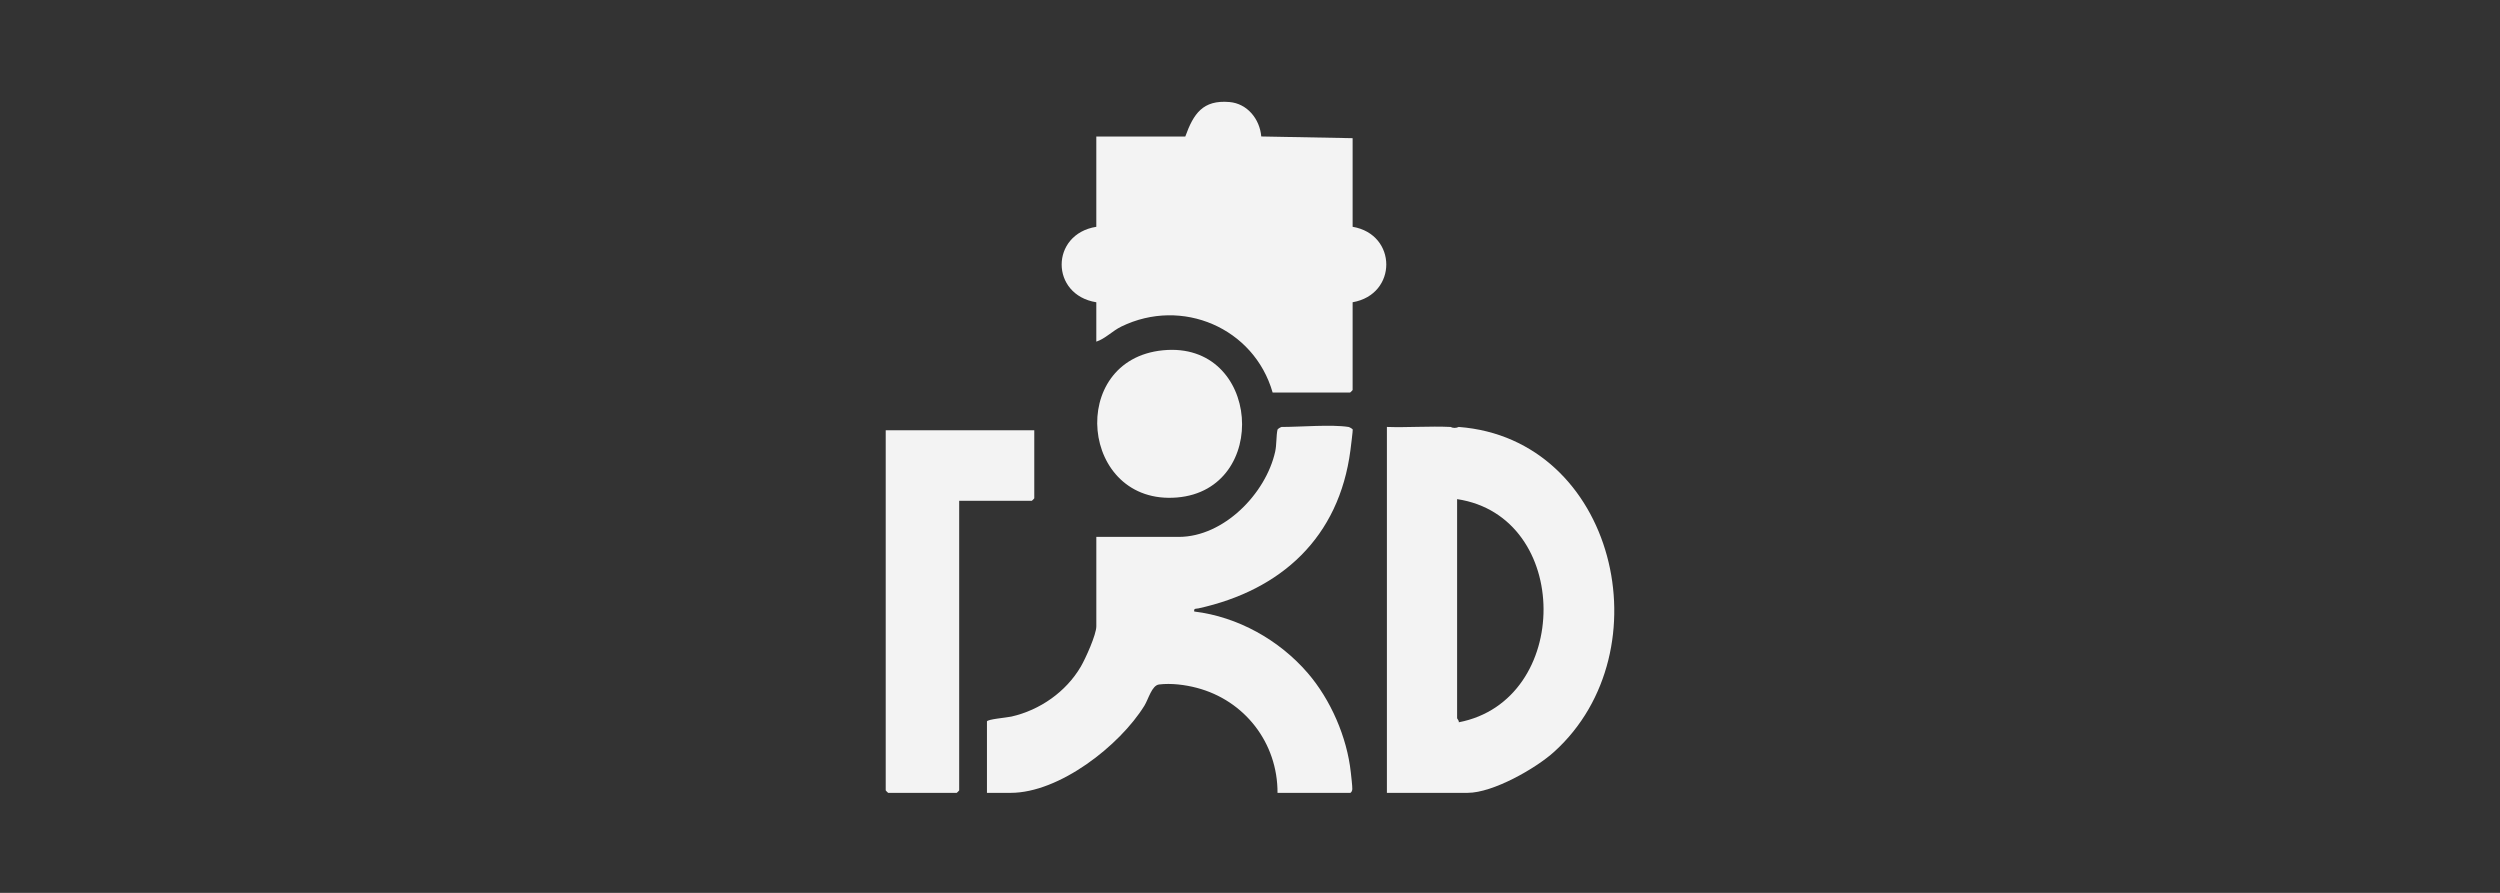 <?xml version="1.0" encoding="UTF-8"?> <svg xmlns="http://www.w3.org/2000/svg" width="1400" height="500" viewBox="0 0 1400 500" fill="none"><rect x="0" y="0" width="1400" height="500" fill="#333333" stroke="none"/><path d="M663.76 76.461C668.376 63.681 673.569 55.864 688.48 57.135C698.482 57.982 705.485 66.674 706.307 76.424L757.467 77.382V127C782.553 131.272 782.663 164.87 757.467 169.262V218.42C757.467 218.521 756.196 219.801 756.096 219.801H712.67C702.276 183.561 661.84 166.343 627.931 182.879C622.876 185.347 619.054 189.619 613.934 191.323V169.271C588.053 165.137 588.071 131.134 613.934 127.009V76.461H663.76Z" fill="#F3F3F3"></path><path d="M651.216 196.166C706.07 190.742 711.555 274.198 659.17 278.59C604.92 283.138 597.341 201.487 651.216 196.166Z" fill="#F3F3F3"></path><path d="M755.182 239.09C755.538 239.145 757.458 240.085 757.531 240.6C757.613 241.171 756.48 250.268 756.242 252.119C749.879 301.047 717.488 330.501 671.082 340.703C669.867 340.97 668.376 340.518 668.779 342.452C693.133 345.389 716.346 358.353 732.335 376.906C745.153 391.776 754.35 412.805 756.462 432.61C756.699 434.866 757.339 440.087 757.293 441.928C757.275 442.794 756.654 444 756.096 444H715.413C715.514 415.982 697.001 392.218 670.177 385.183C663.604 383.462 655.906 382.486 649.086 383.305C644.991 383.802 643.135 391.527 640.84 395.228C626.944 417.63 593.209 444 565.947 444H552.691V404.031C552.691 402.788 563.844 401.858 566.404 401.278C582.339 397.659 596.985 387.448 605.277 373.269C607.882 368.813 613.944 355.416 613.944 350.739V300.66H660.112C685.216 300.66 708.84 276.527 714.097 252.929C714.947 249.126 714.645 244.016 715.395 240.655C715.523 240.085 717.397 239.099 717.708 239.099C728.157 239.099 745.747 237.589 755.191 239.099L755.182 239.09Z" fill="#F3F3F3"></path><path d="M579.194 240.932V279.059C579.194 279.161 577.923 280.441 577.823 280.441H537.14V442.619C537.14 442.72 535.869 444 535.769 444H497.371C497.271 444 496 442.72 496 442.619V240.932H579.194Z" fill="#F3F3F3"></path><path d="M812.32 239.09C813.756 239.845 815.438 239.772 816.891 239.09C904.602 245.747 932.76 364.448 870.346 420.991C859.933 430.428 835.999 443.991 821.92 443.991H776.666V239.09C788.505 239.495 800.5 238.538 812.32 239.09ZM815.977 402.18C815.977 402.521 817.184 403.561 816.901 404.482C880.32 392.338 880.421 289.178 815.977 279.511V402.18Z" fill="#F3F3F3"></path></svg> 